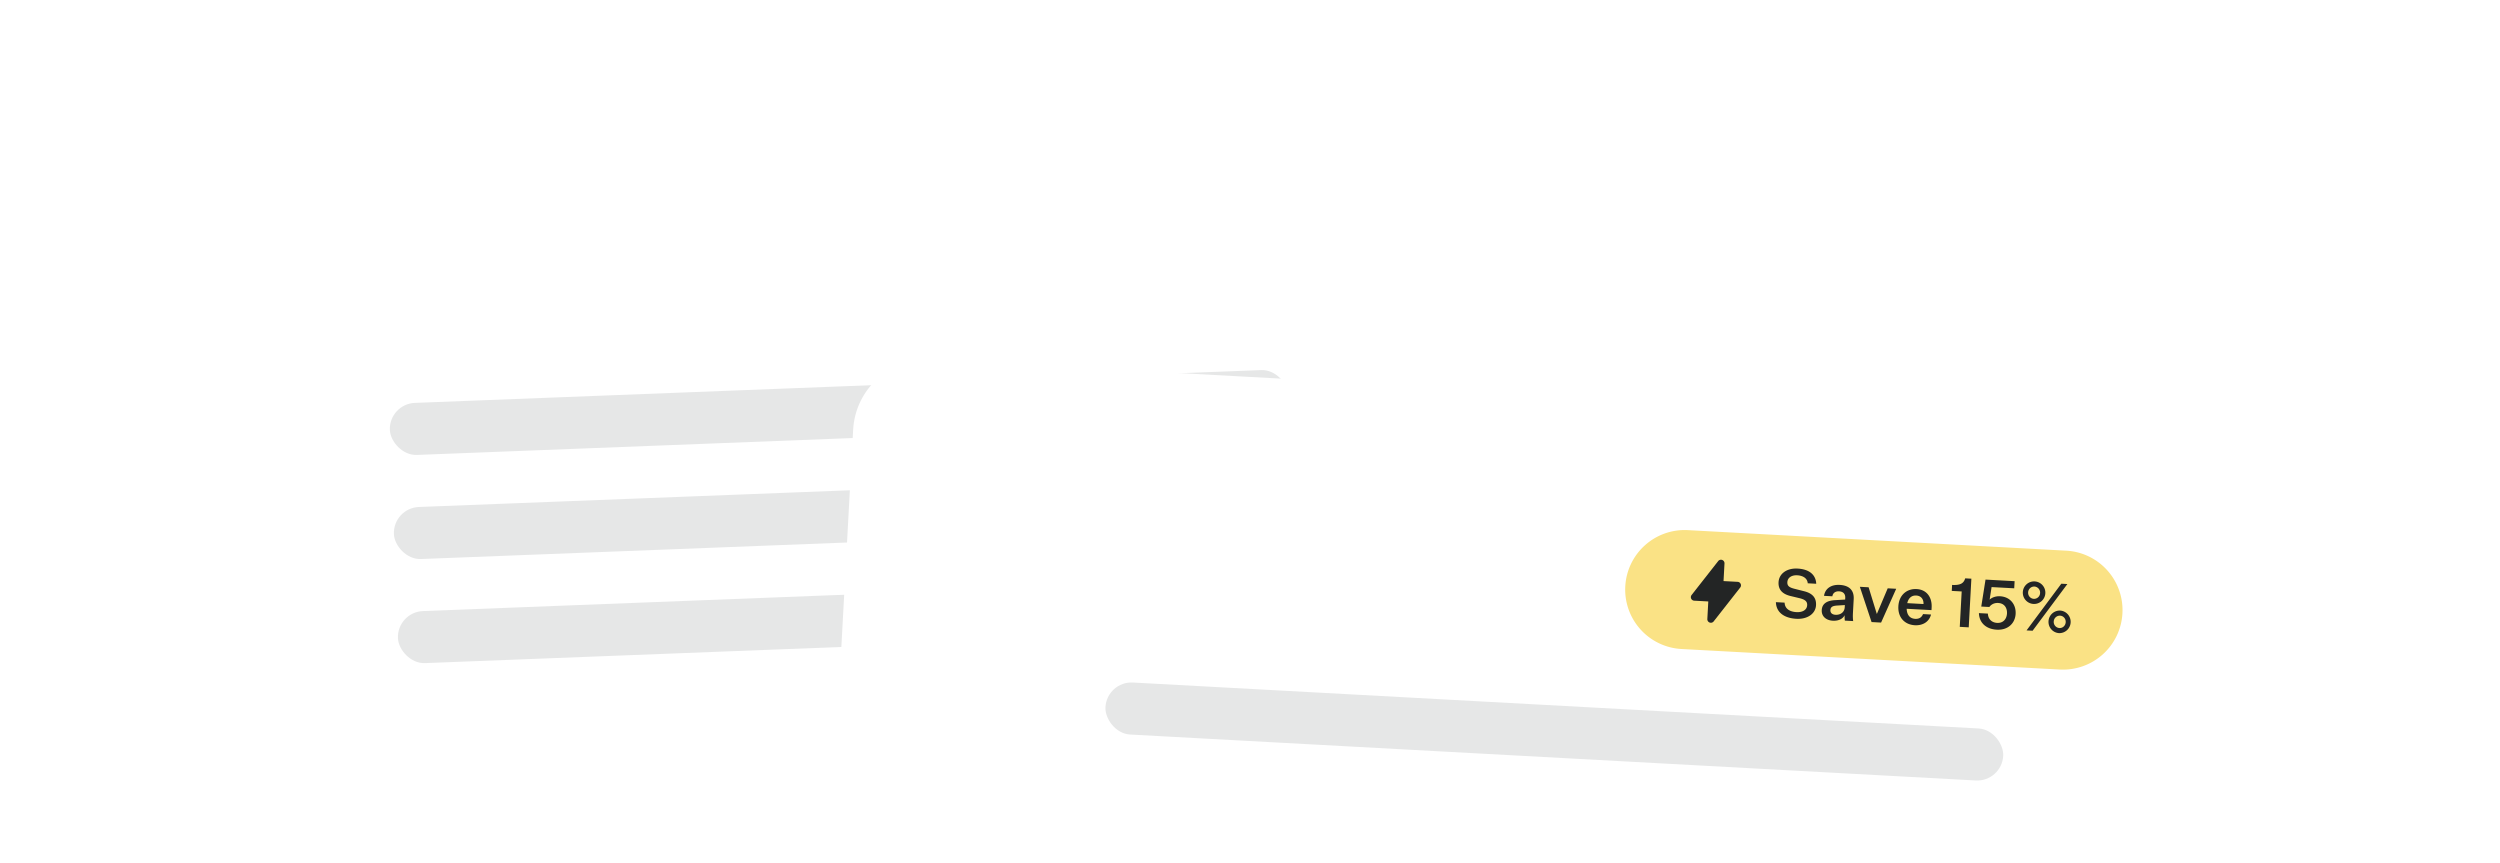 <svg xmlns="http://www.w3.org/2000/svg" width="336" height="116" fill="none"><g clip-path="url(#a)"><g filter="url(#b)"><path fill="#fff" d="M208.009 12.93 33.972 19.678c-5.508.214-9.799 4.851-9.585 10.358l3.55 91.581c.213 5.507 4.85 9.799 10.358 9.585l174.038-6.746c5.507-.214 9.798-4.851 9.585-10.358l-3.551-91.582c-.213-5.507-4.85-9.798-10.358-9.585Z"/><rect width="120.835" height="7" x="52.262" y="54.284" fill="#E6E7E7" rx="3.5" transform="rotate(-2.22 52.262 54.284)"/><rect width="114" height="7" x="52.804" y="68.274" fill="#E6E7E7" rx="3.5" transform="rotate(-2.22 52.804 68.274)"/><rect width="141" height="7" x="53.347" y="82.263" fill="#E6E7E7" rx="3.5" transform="rotate(-2.22 53.347 82.263)"/><path fill="#136D58" fill-rule="evenodd" d="m202.569 105.701.142 3.676 5.751 3.03-.025-.655.895.471.042 1.089c.012.319-.207.457-.49.309l-6.518-3.435c-.282-.149-.521-.528-.533-.848l-.176-4.542c-.013-.318.206-.456.489-.307l6.518 3.434c.283.149.521.528.534.847l.037.955-.895-.471-.02-.522-5.751-3.031Z" clip-rule="evenodd"/><path fill="#136D58" fill-rule="evenodd" d="M203.728 103.553c-.011-.319.208-.457.49-.309l6.518 3.435c.282.149.522.528.533.848l.176 4.541c.013.319-.206.457-.489.308l-6.518-3.434c-.282-.149-.521-.528-.534-.847l-.041-1.068.895.472.025.634 5.751 3.031-.143-3.676-5.751-3.031.027.698-.894-.472-.045-1.13Z" clip-rule="evenodd"/></g><g filter="url(#c)"><path fill="#fff" d="m299.081 57.776-173.913-9.441c-5.503-.299-10.206 3.92-10.505 9.423l-4.968 91.515c-.298 5.504 3.921 10.207 9.424 10.506l173.912 9.44c5.503.299 10.207-3.92 10.506-9.423l4.967-91.515c.299-5.503-3.92-10.207-9.423-10.505Z"/><path fill="#FAE285" d="m277.701 74.01-50.841-2.76a8 8 0 0 0-8.422 7.555 8 8 0 0 0 7.554 8.421l50.841 2.76a8 8 0 0 0 8.422-7.554 8 8 0 0 0-7.554-8.422Z"/><path fill="#232525" fill-rule="evenodd" d="M231.465 75.259a.473.473 0 0 1 .306.47l-.128 2.368 1.894.102a.473.473 0 0 1 .348.767l-3.572 4.555a.476.476 0 0 1-.847-.318l.128-2.368-1.894-.103a.474.474 0 0 1-.347-.766l3.572-4.556a.474.474 0 0 1 .54-.151Z" clip-rule="evenodd"/><path fill="#232525" d="m238.682 80.93 1.169.063c.034.89.785 1.233 1.598 1.277.776.043 1.398-.272 1.434-.93.026-.474-.243-.755-1.021-.943l-1.184-.285c-.95-.225-1.701-.724-1.639-1.866.062-1.16 1.129-1.908 2.554-1.83 1.553.084 2.447.81 2.509 2.041l-1.142-.062c-.047-.644-.594-1.03-1.407-1.075-.786-.042-1.301.342-1.332.917-.03.54.299.731.995.906l1.247.315c1.057.26 1.668.824 1.611 1.874-.064 1.187-1.194 1.914-2.637 1.835-1.553-.084-2.714-.797-2.755-2.238Zm9.263 2.48a4.19 4.19 0 0 1-.025-.733c-.247.517-.848.787-1.588.747-.904-.05-1.535-.587-1.489-1.428.05-.931.802-1.275 1.749-1.334l1.396-.08.012-.219c.031-.566-.301-.859-.831-.888-.511-.027-.837.239-.897.666l-1.124-.06c.155-.99.963-1.533 2.105-1.471 1.26.068 1.949.701 1.884 1.907l-.097 1.79c-.024.43-.025.786.028 1.165l-1.123-.061Zm-1.249-.782c.602.033 1.197-.292 1.237-1.022l.015-.284-1.038.063c-.497.037-.877.126-.904.61-.02.366.224.608.69.633Zm4.843.978-1.575-4.74 1.178.065 1.098 3.568h.018l1.451-3.429 1.141.062-2.032 4.543-1.279-.07Zm7.993-1.014c-.255.985-1.116 1.497-2.175 1.44-1.352-.074-2.299-1.032-2.216-2.548.082-1.516 1.146-2.384 2.452-2.313 1.452.079 2.086 1.222 2.019 2.455l-.02.374-3.334-.18c.029.825.424 1.314 1.145 1.353.53.029.872-.2 1.052-.64l1.077.06Zm-1.986-2.553c-.612-.033-1.043.319-1.21 1.024l2.183.119c.031-.576-.27-1.105-.973-1.143Zm4.771-.62.043-.804c1.115.06 1.569-.217 1.761-.885l.831.045-.355 6.54-1.205-.066.258-4.758-1.333-.073Zm6.244 1.62c-.575-.03-.974.232-1.193.54l-1.087-.058.573-3.624 3.909.212-.052.959-3.042-.165-.265 1.69c.261-.261.786-.49 1.398-.456 1.352.073 2.167 1.088 2.098 2.367-.069 1.26-1.027 2.207-2.534 2.125-1.47-.08-2.366-.962-2.398-2.228l1.206.066c.017.688.474 1.207 1.242 1.249.84.046 1.285-.553 1.323-1.266.04-.721-.329-1.364-1.178-1.41Zm3.307-1.46a1.514 1.514 0 1 1 3.026.154 1.514 1.514 0 0 1-3.026-.153Zm5.173-1.13.813.045-4.673 6.277-.813-.044 4.673-6.277Zm-4.46 1.17a.81.81 0 0 0 .759.865.81.81 0 0 0 .848-.778.818.818 0 0 0-.758-.875.818.818 0 0 0-.849.787Zm2.739 3.876a1.518 1.518 0 0 1 1.589-1.434 1.519 1.519 0 0 1-.164 3.032 1.513 1.513 0 0 1-1.425-1.598Zm.703.038a.82.82 0 0 0 .759.875c.447.024.823-.322.849-.787.025-.466-.311-.85-.759-.875a.819.819 0 0 0-.849.787Z"/><rect width="120.835" height="7" x="148.764" y="91.541" fill="#E6E7E7" rx="3.5" transform="rotate(3.11 148.764 91.541)"/></g></g><defs><filter id="b" width="225.304" height="146.044" x="10.5" y="-.956" color-interpolation-filters="sRGB" filterUnits="userSpaceOnUse"><feFlood flood-opacity="0" result="BackgroundImageFix"/><feColorMatrix in="SourceAlpha" result="hardAlpha" values="0 0 0 0 0 0 0 0 0 0 0 0 0 0 0 0 0 0 127 0"/><feOffset/><feGaussianBlur stdDeviation="6.75"/><feComposite in2="hardAlpha" operator="out"/><feColorMatrix values="0 0 0 0 0 0 0 0 0 0 0 0 0 0 0 0 0 0 0.12 0"/><feBlend in2="BackgroundImageFix" result="effect1_dropShadow_70_9965"/><feBlend in="SourceGraphic" in2="effect1_dropShadow_70_9965" result="shape"/></filter><filter id="c" width="225.839" height="147.915" x="96.18" y="34.82" color-interpolation-filters="sRGB" filterUnits="userSpaceOnUse"><feFlood flood-opacity="0" result="BackgroundImageFix"/><feColorMatrix in="SourceAlpha" result="hardAlpha" values="0 0 0 0 0 0 0 0 0 0 0 0 0 0 0 0 0 0 127 0"/><feOffset/><feGaussianBlur stdDeviation="6.75"/><feComposite in2="hardAlpha" operator="out"/><feColorMatrix values="0 0 0 0 0 0 0 0 0 0 0 0 0 0 0 0 0 0 0.12 0"/><feBlend in2="BackgroundImageFix" result="effect1_dropShadow_70_9965"/><feBlend in="SourceGraphic" in2="effect1_dropShadow_70_9965" result="shape"/></filter><clipPath id="a"><path fill="#fff" d="M.5.386h335v115H.5z"/></clipPath></defs></svg>